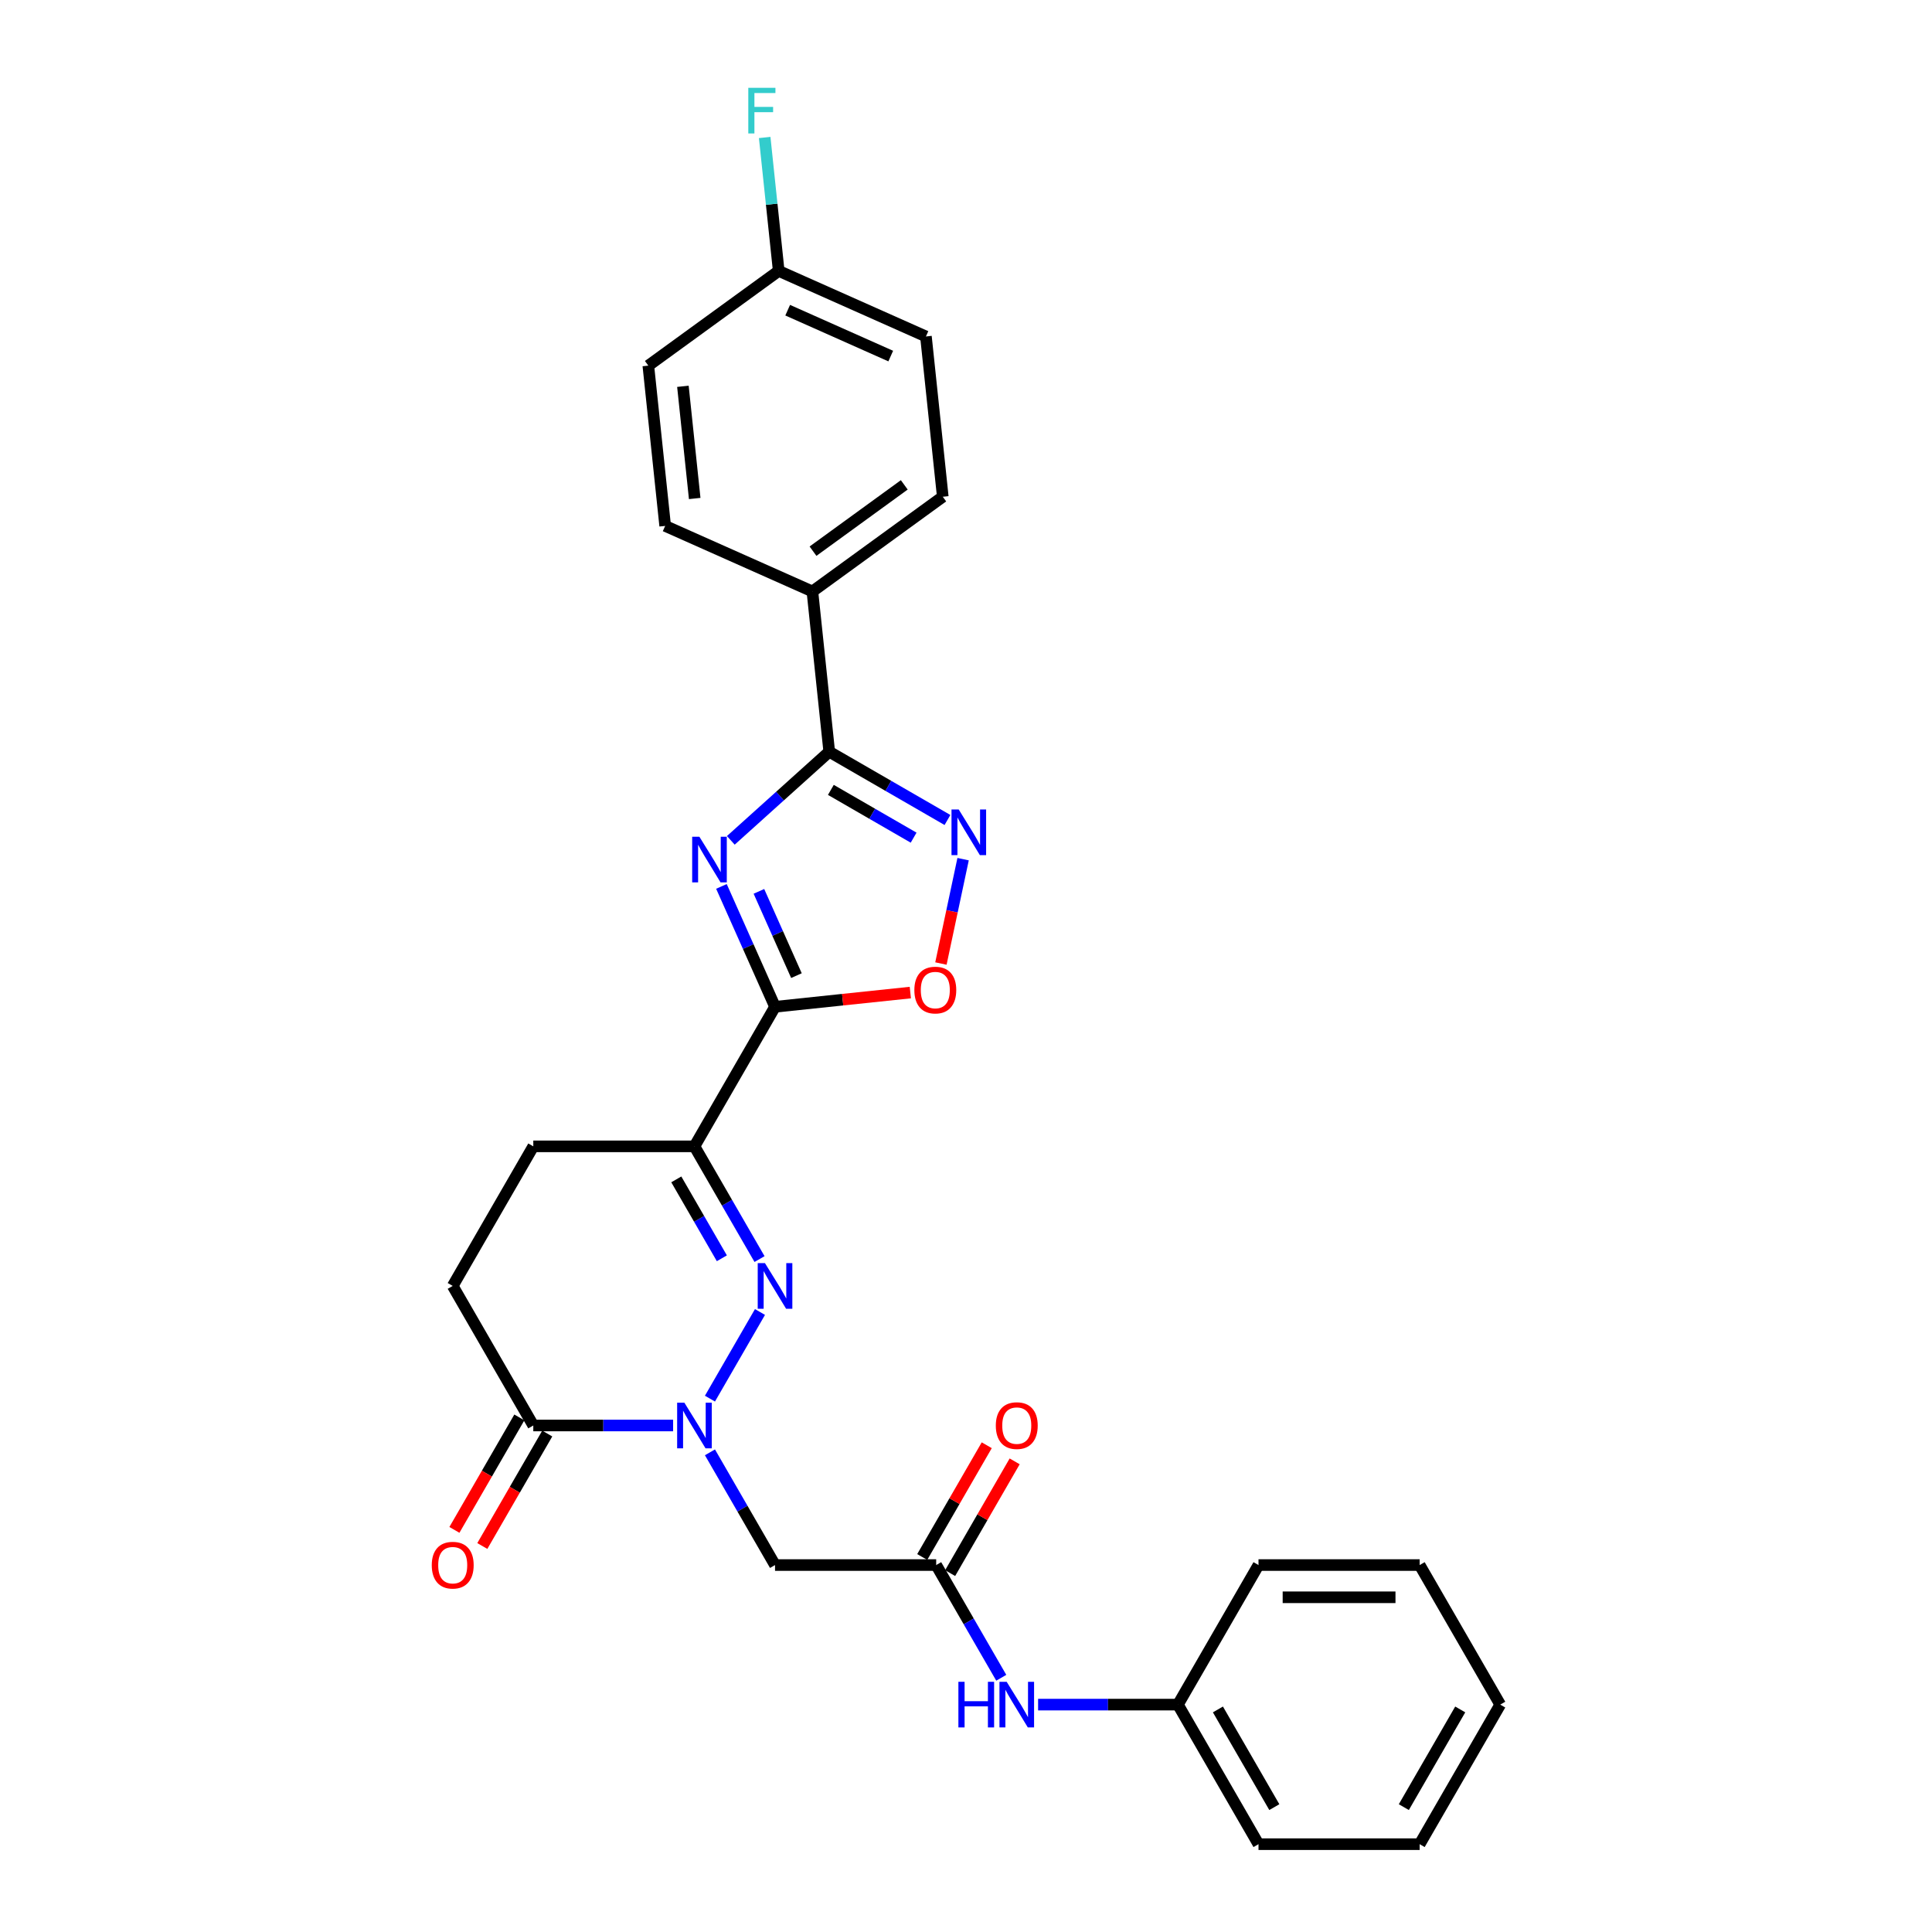 <?xml version='1.0' encoding='iso-8859-1'?>
<svg version='1.1' baseProfile='full'
              xmlns='http://www.w3.org/2000/svg'
                      xmlns:rdkit='http://www.rdkit.org/xml'
                      xmlns:xlink='http://www.w3.org/1999/xlink'
                  xml:space='preserve'
width='1000px' height='1000px' viewBox='0 0 1000 1000'>
<!-- END OF HEADER -->
<rect style='opacity:1.0;fill:#FFFFFF;stroke:none' width='1000' height='1000' x='0' y='0'> </rect>
<path class='bond-0' d='M 373.414,458.807 L 387.284,489.96' style='fill:none;fill-rule:evenodd;stroke:#0000FF;stroke-width:6px;stroke-linecap:butt;stroke-linejoin:miter;stroke-opacity:1' />
<path class='bond-0' d='M 387.284,489.96 L 401.154,521.113' style='fill:none;fill-rule:evenodd;stroke:#000000;stroke-width:6px;stroke-linecap:butt;stroke-linejoin:miter;stroke-opacity:1' />
<path class='bond-0' d='M 392.815,461.367 L 402.525,483.174' style='fill:none;fill-rule:evenodd;stroke:#0000FF;stroke-width:6px;stroke-linecap:butt;stroke-linejoin:miter;stroke-opacity:1' />
<path class='bond-0' d='M 402.525,483.174 L 412.234,504.981' style='fill:none;fill-rule:evenodd;stroke:#000000;stroke-width:6px;stroke-linecap:butt;stroke-linejoin:miter;stroke-opacity:1' />
<path class='bond-4' d='M 378.271,434.966 L 403.743,412.03' style='fill:none;fill-rule:evenodd;stroke:#0000FF;stroke-width:6px;stroke-linecap:butt;stroke-linejoin:miter;stroke-opacity:1' />
<path class='bond-4' d='M 403.743,412.03 L 429.215,389.095' style='fill:none;fill-rule:evenodd;stroke:#000000;stroke-width:6px;stroke-linecap:butt;stroke-linejoin:miter;stroke-opacity:1' />
<path class='bond-3' d='M 401.154,521.113 L 359.447,593.351' style='fill:none;fill-rule:evenodd;stroke:#000000;stroke-width:6px;stroke-linecap:butt;stroke-linejoin:miter;stroke-opacity:1' />
<path class='bond-6' d='M 401.154,521.113 L 436.168,517.432' style='fill:none;fill-rule:evenodd;stroke:#000000;stroke-width:6px;stroke-linecap:butt;stroke-linejoin:miter;stroke-opacity:1' />
<path class='bond-6' d='M 436.168,517.432 L 471.182,513.752' style='fill:none;fill-rule:evenodd;stroke:#FF0000;stroke-width:6px;stroke-linecap:butt;stroke-linejoin:miter;stroke-opacity:1' />
<path class='bond-1' d='M 367.47,723.932 L 393.362,679.086' style='fill:none;fill-rule:evenodd;stroke:#0000FF;stroke-width:6px;stroke-linecap:butt;stroke-linejoin:miter;stroke-opacity:1' />
<path class='bond-7' d='M 367.47,751.726 L 384.312,780.897' style='fill:none;fill-rule:evenodd;stroke:#0000FF;stroke-width:6px;stroke-linecap:butt;stroke-linejoin:miter;stroke-opacity:1' />
<path class='bond-7' d='M 384.312,780.897 L 401.154,810.068' style='fill:none;fill-rule:evenodd;stroke:#000000;stroke-width:6px;stroke-linecap:butt;stroke-linejoin:miter;stroke-opacity:1' />
<path class='bond-30' d='M 348.403,737.829 L 312.218,737.829' style='fill:none;fill-rule:evenodd;stroke:#0000FF;stroke-width:6px;stroke-linecap:butt;stroke-linejoin:miter;stroke-opacity:1' />
<path class='bond-30' d='M 312.218,737.829 L 276.033,737.829' style='fill:none;fill-rule:evenodd;stroke:#000000;stroke-width:6px;stroke-linecap:butt;stroke-linejoin:miter;stroke-opacity:1' />
<path class='bond-2' d='M 393.131,651.693 L 376.289,622.522' style='fill:none;fill-rule:evenodd;stroke:#0000FF;stroke-width:6px;stroke-linecap:butt;stroke-linejoin:miter;stroke-opacity:1' />
<path class='bond-2' d='M 376.289,622.522 L 359.447,593.351' style='fill:none;fill-rule:evenodd;stroke:#000000;stroke-width:6px;stroke-linecap:butt;stroke-linejoin:miter;stroke-opacity:1' />
<path class='bond-2' d='M 373.631,651.284 L 361.841,630.864' style='fill:none;fill-rule:evenodd;stroke:#0000FF;stroke-width:6px;stroke-linecap:butt;stroke-linejoin:miter;stroke-opacity:1' />
<path class='bond-2' d='M 361.841,630.864 L 350.052,610.444' style='fill:none;fill-rule:evenodd;stroke:#000000;stroke-width:6px;stroke-linecap:butt;stroke-linejoin:miter;stroke-opacity:1' />
<path class='bond-12' d='M 359.447,593.351 L 276.033,593.351' style='fill:none;fill-rule:evenodd;stroke:#000000;stroke-width:6px;stroke-linecap:butt;stroke-linejoin:miter;stroke-opacity:1' />
<path class='bond-5' d='M 429.215,389.095 L 459.813,406.76' style='fill:none;fill-rule:evenodd;stroke:#000000;stroke-width:6px;stroke-linecap:butt;stroke-linejoin:miter;stroke-opacity:1' />
<path class='bond-5' d='M 459.813,406.76 L 490.41,424.426' style='fill:none;fill-rule:evenodd;stroke:#0000FF;stroke-width:6px;stroke-linecap:butt;stroke-linejoin:miter;stroke-opacity:1' />
<path class='bond-5' d='M 430.053,408.842 L 451.471,421.208' style='fill:none;fill-rule:evenodd;stroke:#000000;stroke-width:6px;stroke-linecap:butt;stroke-linejoin:miter;stroke-opacity:1' />
<path class='bond-5' d='M 451.471,421.208 L 472.89,433.574' style='fill:none;fill-rule:evenodd;stroke:#0000FF;stroke-width:6px;stroke-linecap:butt;stroke-linejoin:miter;stroke-opacity:1' />
<path class='bond-10' d='M 429.215,389.095 L 420.496,306.138' style='fill:none;fill-rule:evenodd;stroke:#000000;stroke-width:6px;stroke-linecap:butt;stroke-linejoin:miter;stroke-opacity:1' />
<path class='bond-28' d='M 498.5,444.699 L 492.759,471.709' style='fill:none;fill-rule:evenodd;stroke:#0000FF;stroke-width:6px;stroke-linecap:butt;stroke-linejoin:miter;stroke-opacity:1' />
<path class='bond-28' d='M 492.759,471.709 L 487.018,498.718' style='fill:none;fill-rule:evenodd;stroke:#FF0000;stroke-width:6px;stroke-linecap:butt;stroke-linejoin:miter;stroke-opacity:1' />
<path class='bond-9' d='M 401.154,810.068 L 484.568,810.068' style='fill:none;fill-rule:evenodd;stroke:#000000;stroke-width:6px;stroke-linecap:butt;stroke-linejoin:miter;stroke-opacity:1' />
<path class='bond-8' d='M 276.033,737.829 L 234.326,665.59' style='fill:none;fill-rule:evenodd;stroke:#000000;stroke-width:6px;stroke-linecap:butt;stroke-linejoin:miter;stroke-opacity:1' />
<path class='bond-14' d='M 268.809,733.658 L 252.006,762.763' style='fill:none;fill-rule:evenodd;stroke:#000000;stroke-width:6px;stroke-linecap:butt;stroke-linejoin:miter;stroke-opacity:1' />
<path class='bond-14' d='M 252.006,762.763 L 235.202,791.867' style='fill:none;fill-rule:evenodd;stroke:#FF0000;stroke-width:6px;stroke-linecap:butt;stroke-linejoin:miter;stroke-opacity:1' />
<path class='bond-14' d='M 283.257,742 L 266.453,771.104' style='fill:none;fill-rule:evenodd;stroke:#000000;stroke-width:6px;stroke-linecap:butt;stroke-linejoin:miter;stroke-opacity:1' />
<path class='bond-14' d='M 266.453,771.104 L 249.65,800.208' style='fill:none;fill-rule:evenodd;stroke:#FF0000;stroke-width:6px;stroke-linecap:butt;stroke-linejoin:miter;stroke-opacity:1' />
<path class='bond-11' d='M 484.568,810.068 L 501.41,839.239' style='fill:none;fill-rule:evenodd;stroke:#000000;stroke-width:6px;stroke-linecap:butt;stroke-linejoin:miter;stroke-opacity:1' />
<path class='bond-11' d='M 501.41,839.239 L 518.252,868.41' style='fill:none;fill-rule:evenodd;stroke:#0000FF;stroke-width:6px;stroke-linecap:butt;stroke-linejoin:miter;stroke-opacity:1' />
<path class='bond-15' d='M 491.792,814.239 L 508.49,785.318' style='fill:none;fill-rule:evenodd;stroke:#000000;stroke-width:6px;stroke-linecap:butt;stroke-linejoin:miter;stroke-opacity:1' />
<path class='bond-15' d='M 508.49,785.318 L 525.187,756.397' style='fill:none;fill-rule:evenodd;stroke:#FF0000;stroke-width:6px;stroke-linecap:butt;stroke-linejoin:miter;stroke-opacity:1' />
<path class='bond-15' d='M 477.344,805.897 L 494.042,776.976' style='fill:none;fill-rule:evenodd;stroke:#000000;stroke-width:6px;stroke-linecap:butt;stroke-linejoin:miter;stroke-opacity:1' />
<path class='bond-15' d='M 494.042,776.976 L 510.739,748.056' style='fill:none;fill-rule:evenodd;stroke:#FF0000;stroke-width:6px;stroke-linecap:butt;stroke-linejoin:miter;stroke-opacity:1' />
<path class='bond-16' d='M 420.496,306.138 L 487.98,257.108' style='fill:none;fill-rule:evenodd;stroke:#000000;stroke-width:6px;stroke-linecap:butt;stroke-linejoin:miter;stroke-opacity:1' />
<path class='bond-16' d='M 420.813,285.287 L 468.051,250.966' style='fill:none;fill-rule:evenodd;stroke:#000000;stroke-width:6px;stroke-linecap:butt;stroke-linejoin:miter;stroke-opacity:1' />
<path class='bond-17' d='M 420.496,306.138 L 344.294,272.21' style='fill:none;fill-rule:evenodd;stroke:#000000;stroke-width:6px;stroke-linecap:butt;stroke-linejoin:miter;stroke-opacity:1' />
<path class='bond-19' d='M 537.32,882.307 L 573.505,882.307' style='fill:none;fill-rule:evenodd;stroke:#0000FF;stroke-width:6px;stroke-linecap:butt;stroke-linejoin:miter;stroke-opacity:1' />
<path class='bond-19' d='M 573.505,882.307 L 609.69,882.307' style='fill:none;fill-rule:evenodd;stroke:#000000;stroke-width:6px;stroke-linecap:butt;stroke-linejoin:miter;stroke-opacity:1' />
<path class='bond-13' d='M 276.033,593.351 L 234.326,665.59' style='fill:none;fill-rule:evenodd;stroke:#000000;stroke-width:6px;stroke-linecap:butt;stroke-linejoin:miter;stroke-opacity:1' />
<path class='bond-20' d='M 487.98,257.108 L 479.261,174.151' style='fill:none;fill-rule:evenodd;stroke:#000000;stroke-width:6px;stroke-linecap:butt;stroke-linejoin:miter;stroke-opacity:1' />
<path class='bond-21' d='M 344.294,272.21 L 335.574,189.253' style='fill:none;fill-rule:evenodd;stroke:#000000;stroke-width:6px;stroke-linecap:butt;stroke-linejoin:miter;stroke-opacity:1' />
<path class='bond-21' d='M 359.577,258.023 L 353.474,199.953' style='fill:none;fill-rule:evenodd;stroke:#000000;stroke-width:6px;stroke-linecap:butt;stroke-linejoin:miter;stroke-opacity:1' />
<path class='bond-18' d='M 403.058,140.223 L 335.574,189.253' style='fill:none;fill-rule:evenodd;stroke:#000000;stroke-width:6px;stroke-linecap:butt;stroke-linejoin:miter;stroke-opacity:1' />
<path class='bond-22' d='M 403.058,140.223 L 399.429,105.693' style='fill:none;fill-rule:evenodd;stroke:#000000;stroke-width:6px;stroke-linecap:butt;stroke-linejoin:miter;stroke-opacity:1' />
<path class='bond-22' d='M 399.429,105.693 L 395.799,71.163' style='fill:none;fill-rule:evenodd;stroke:#33CCCC;stroke-width:6px;stroke-linecap:butt;stroke-linejoin:miter;stroke-opacity:1' />
<path class='bond-29' d='M 403.058,140.223 L 479.261,174.151' style='fill:none;fill-rule:evenodd;stroke:#000000;stroke-width:6px;stroke-linecap:butt;stroke-linejoin:miter;stroke-opacity:1' />
<path class='bond-29' d='M 407.703,160.553 L 461.045,184.302' style='fill:none;fill-rule:evenodd;stroke:#000000;stroke-width:6px;stroke-linecap:butt;stroke-linejoin:miter;stroke-opacity:1' />
<path class='bond-23' d='M 609.69,882.307 L 651.397,954.545' style='fill:none;fill-rule:evenodd;stroke:#000000;stroke-width:6px;stroke-linecap:butt;stroke-linejoin:miter;stroke-opacity:1' />
<path class='bond-23' d='M 630.393,884.801 L 659.588,935.368' style='fill:none;fill-rule:evenodd;stroke:#000000;stroke-width:6px;stroke-linecap:butt;stroke-linejoin:miter;stroke-opacity:1' />
<path class='bond-24' d='M 609.69,882.307 L 651.397,810.068' style='fill:none;fill-rule:evenodd;stroke:#000000;stroke-width:6px;stroke-linecap:butt;stroke-linejoin:miter;stroke-opacity:1' />
<path class='bond-26' d='M 651.397,954.545 L 734.811,954.545' style='fill:none;fill-rule:evenodd;stroke:#000000;stroke-width:6px;stroke-linecap:butt;stroke-linejoin:miter;stroke-opacity:1' />
<path class='bond-25' d='M 651.397,810.068 L 734.811,810.068' style='fill:none;fill-rule:evenodd;stroke:#000000;stroke-width:6px;stroke-linecap:butt;stroke-linejoin:miter;stroke-opacity:1' />
<path class='bond-25' d='M 663.909,826.751 L 722.299,826.751' style='fill:none;fill-rule:evenodd;stroke:#000000;stroke-width:6px;stroke-linecap:butt;stroke-linejoin:miter;stroke-opacity:1' />
<path class='bond-27' d='M 734.811,810.068 L 776.518,882.307' style='fill:none;fill-rule:evenodd;stroke:#000000;stroke-width:6px;stroke-linecap:butt;stroke-linejoin:miter;stroke-opacity:1' />
<path class='bond-31' d='M 734.811,954.545 L 776.518,882.307' style='fill:none;fill-rule:evenodd;stroke:#000000;stroke-width:6px;stroke-linecap:butt;stroke-linejoin:miter;stroke-opacity:1' />
<path class='bond-31' d='M 726.619,935.368 L 755.814,884.801' style='fill:none;fill-rule:evenodd;stroke:#000000;stroke-width:6px;stroke-linecap:butt;stroke-linejoin:miter;stroke-opacity:1' />
<path  class='atom-0' d='M 362.005 433.098
L 369.746 445.611
Q 370.513 446.845, 371.748 449.081
Q 372.982 451.316, 373.049 451.45
L 373.049 433.098
L 376.185 433.098
L 376.185 456.721
L 372.949 456.721
L 364.641 443.041
Q 363.673 441.44, 362.639 439.605
Q 361.638 437.77, 361.338 437.202
L 361.338 456.721
L 358.268 456.721
L 358.268 433.098
L 362.005 433.098
' fill='#0000FF'/>
<path  class='atom-2' d='M 354.225 726.018
L 361.966 738.53
Q 362.734 739.764, 363.968 742
Q 365.203 744.235, 365.269 744.369
L 365.269 726.018
L 368.406 726.018
L 368.406 749.64
L 365.169 749.64
L 356.861 735.961
Q 355.894 734.359, 354.859 732.524
Q 353.858 730.689, 353.558 730.122
L 353.558 749.64
L 350.488 749.64
L 350.488 726.018
L 354.225 726.018
' fill='#0000FF'/>
<path  class='atom-3' d='M 395.932 653.779
L 403.673 666.291
Q 404.441 667.525, 405.675 669.761
Q 406.91 671.996, 406.976 672.13
L 406.976 653.779
L 410.113 653.779
L 410.113 677.402
L 406.876 677.402
L 398.568 663.722
Q 397.601 662.12, 396.566 660.285
Q 395.565 658.45, 395.265 657.883
L 395.265 677.402
L 392.195 677.402
L 392.195 653.779
L 395.932 653.779
' fill='#0000FF'/>
<path  class='atom-6' d='M 496.232 418.991
L 503.973 431.503
Q 504.741 432.737, 505.975 434.973
Q 507.21 437.208, 507.277 437.342
L 507.277 418.991
L 510.413 418.991
L 510.413 442.614
L 507.176 442.614
L 498.868 428.934
Q 497.901 427.332, 496.866 425.497
Q 495.865 423.662, 495.565 423.095
L 495.565 442.614
L 492.496 442.614
L 492.496 418.991
L 496.232 418.991
' fill='#0000FF'/>
<path  class='atom-7' d='M 473.268 512.46
Q 473.268 506.788, 476.07 503.618
Q 478.873 500.449, 484.111 500.449
Q 489.35 500.449, 492.153 503.618
Q 494.955 506.788, 494.955 512.46
Q 494.955 518.199, 492.119 521.469
Q 489.283 524.705, 484.111 524.705
Q 478.906 524.705, 476.07 521.469
Q 473.268 518.232, 473.268 512.46
M 484.111 522.036
Q 487.715 522.036, 489.65 519.634
Q 491.619 517.198, 491.619 512.46
Q 491.619 507.822, 489.65 505.487
Q 487.715 503.118, 484.111 503.118
Q 480.508 503.118, 478.539 505.453
Q 476.604 507.789, 476.604 512.46
Q 476.604 517.231, 478.539 519.634
Q 480.508 522.036, 484.111 522.036
' fill='#FF0000'/>
<path  class='atom-12' d='M 496.063 870.495
L 499.266 870.495
L 499.266 880.538
L 511.344 880.538
L 511.344 870.495
L 514.547 870.495
L 514.547 894.118
L 511.344 894.118
L 511.344 883.208
L 499.266 883.208
L 499.266 894.118
L 496.063 894.118
L 496.063 870.495
' fill='#0000FF'/>
<path  class='atom-12' d='M 521.054 870.495
L 528.795 883.007
Q 529.562 884.242, 530.797 886.477
Q 532.031 888.713, 532.098 888.846
L 532.098 870.495
L 535.234 870.495
L 535.234 894.118
L 531.998 894.118
L 523.69 880.438
Q 522.722 878.837, 521.688 877.002
Q 520.687 875.166, 520.386 874.599
L 520.386 894.118
L 517.317 894.118
L 517.317 870.495
L 521.054 870.495
' fill='#0000FF'/>
<path  class='atom-15' d='M 223.482 810.135
Q 223.482 804.462, 226.285 801.293
Q 229.087 798.123, 234.326 798.123
Q 239.564 798.123, 242.367 801.293
Q 245.17 804.462, 245.17 810.135
Q 245.17 815.873, 242.334 819.143
Q 239.497 822.38, 234.326 822.38
Q 229.121 822.38, 226.285 819.143
Q 223.482 815.907, 223.482 810.135
M 234.326 819.711
Q 237.929 819.711, 239.865 817.308
Q 241.833 814.872, 241.833 810.135
Q 241.833 805.497, 239.865 803.161
Q 237.929 800.792, 234.326 800.792
Q 230.722 800.792, 228.754 803.128
Q 226.819 805.463, 226.819 810.135
Q 226.819 814.906, 228.754 817.308
Q 230.722 819.711, 234.326 819.711
' fill='#FF0000'/>
<path  class='atom-16' d='M 515.432 737.896
Q 515.432 732.224, 518.234 729.054
Q 521.037 725.884, 526.275 725.884
Q 531.514 725.884, 534.317 729.054
Q 537.119 732.224, 537.119 737.896
Q 537.119 743.635, 534.283 746.904
Q 531.447 750.141, 526.275 750.141
Q 521.07 750.141, 518.234 746.904
Q 515.432 743.668, 515.432 737.896
M 526.275 747.472
Q 529.879 747.472, 531.814 745.069
Q 533.783 742.634, 533.783 737.896
Q 533.783 733.258, 531.814 730.922
Q 529.879 728.553, 526.275 728.553
Q 522.672 728.553, 520.703 730.889
Q 518.768 733.225, 518.768 737.896
Q 518.768 742.667, 520.703 745.069
Q 522.672 747.472, 526.275 747.472
' fill='#FF0000'/>
<path  class='atom-23' d='M 387.315 45.455
L 401.362 45.455
L 401.362 48.157
L 390.485 48.157
L 390.485 55.331
L 400.161 55.331
L 400.161 58.067
L 390.485 58.067
L 390.485 69.077
L 387.315 69.077
L 387.315 45.455
' fill='#33CCCC'/>
</svg>
